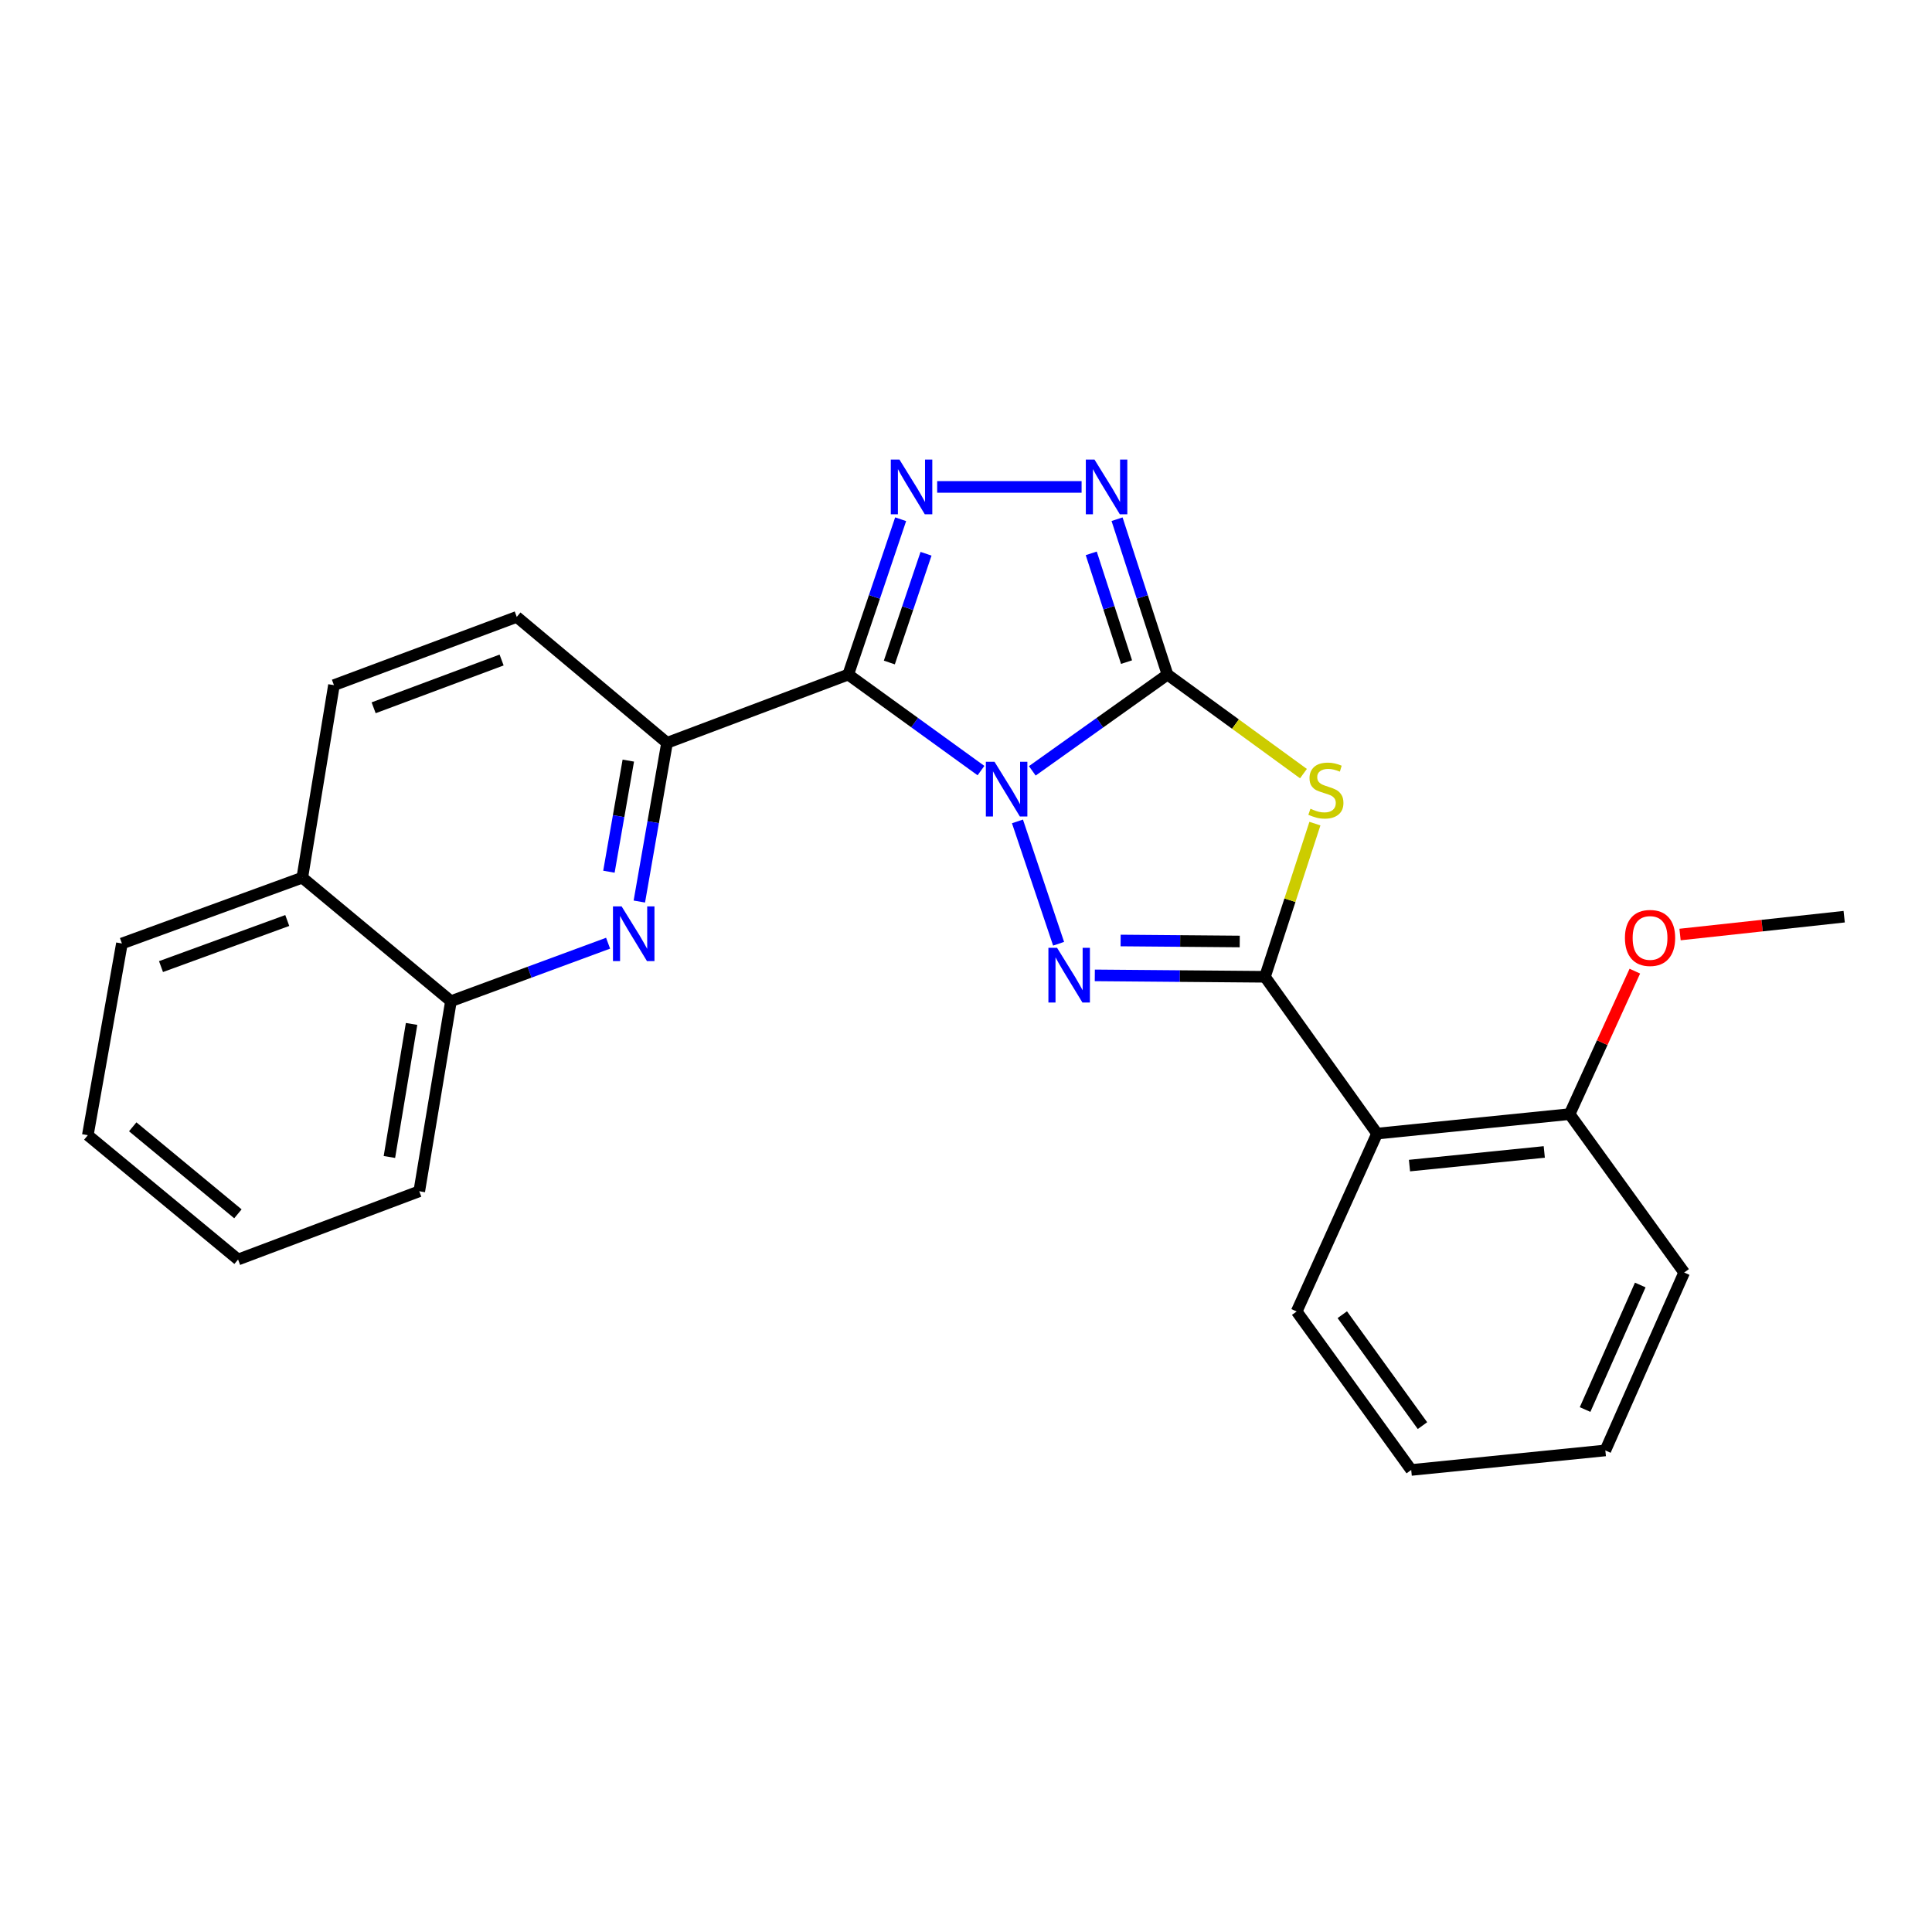 <?xml version='1.0' encoding='iso-8859-1'?>
<svg version='1.1' baseProfile='full'
              xmlns='http://www.w3.org/2000/svg'
                      xmlns:rdkit='http://www.rdkit.org/xml'
                      xmlns:xlink='http://www.w3.org/1999/xlink'
                  xml:space='preserve'
width='1000px' height='1000px' viewBox='0 0 1000 1000'>
<!-- END OF HEADER -->
<rect style='opacity:1.0;fill:#FFFFFF;stroke:none' width='1000' height='1000' x='0' y='0'> </rect>
<path class='bond-0' d='M 534.316,398.989 L 569.301,374.074' style='fill:none;fill-rule:evenodd;stroke:#0000FF;stroke-width:6px;stroke-linecap:butt;stroke-linejoin:miter;stroke-opacity:1' />
<path class='bond-0' d='M 569.301,374.074 L 604.287,349.159' style='fill:none;fill-rule:evenodd;stroke:#000000;stroke-width:6px;stroke-linecap:butt;stroke-linejoin:miter;stroke-opacity:1' />
<path class='bond-1' d='M 507.751,398.859 L 473.394,374.009' style='fill:none;fill-rule:evenodd;stroke:#0000FF;stroke-width:6px;stroke-linecap:butt;stroke-linejoin:miter;stroke-opacity:1' />
<path class='bond-1' d='M 473.394,374.009 L 439.037,349.159' style='fill:none;fill-rule:evenodd;stroke:#000000;stroke-width:6px;stroke-linecap:butt;stroke-linejoin:miter;stroke-opacity:1' />
<path class='bond-2' d='M 526.636,425.157 L 547.928,488.482' style='fill:none;fill-rule:evenodd;stroke:#0000FF;stroke-width:6px;stroke-linecap:butt;stroke-linejoin:miter;stroke-opacity:1' />
<path class='bond-4' d='M 604.287,349.159 L 639.476,374.79' style='fill:none;fill-rule:evenodd;stroke:#000000;stroke-width:6px;stroke-linecap:butt;stroke-linejoin:miter;stroke-opacity:1' />
<path class='bond-4' d='M 639.476,374.79 L 674.665,400.42' style='fill:none;fill-rule:evenodd;stroke:#CCCC00;stroke-width:6px;stroke-linecap:butt;stroke-linejoin:miter;stroke-opacity:1' />
<path class='bond-6' d='M 604.287,349.159 L 591.236,308.95' style='fill:none;fill-rule:evenodd;stroke:#000000;stroke-width:6px;stroke-linecap:butt;stroke-linejoin:miter;stroke-opacity:1' />
<path class='bond-6' d='M 591.236,308.95 L 578.185,268.74' style='fill:none;fill-rule:evenodd;stroke:#0000FF;stroke-width:6px;stroke-linecap:butt;stroke-linejoin:miter;stroke-opacity:1' />
<path class='bond-6' d='M 583.094,342.704 L 573.958,314.557' style='fill:none;fill-rule:evenodd;stroke:#000000;stroke-width:6px;stroke-linecap:butt;stroke-linejoin:miter;stroke-opacity:1' />
<path class='bond-6' d='M 573.958,314.557 L 564.823,286.411' style='fill:none;fill-rule:evenodd;stroke:#0000FF;stroke-width:6px;stroke-linecap:butt;stroke-linejoin:miter;stroke-opacity:1' />
<path class='bond-5' d='M 439.037,349.159 L 452.604,308.955' style='fill:none;fill-rule:evenodd;stroke:#000000;stroke-width:6px;stroke-linecap:butt;stroke-linejoin:miter;stroke-opacity:1' />
<path class='bond-5' d='M 452.604,308.955 L 466.171,268.75' style='fill:none;fill-rule:evenodd;stroke:#0000FF;stroke-width:6px;stroke-linecap:butt;stroke-linejoin:miter;stroke-opacity:1' />
<path class='bond-5' d='M 460.318,342.906 L 469.815,314.763' style='fill:none;fill-rule:evenodd;stroke:#000000;stroke-width:6px;stroke-linecap:butt;stroke-linejoin:miter;stroke-opacity:1' />
<path class='bond-5' d='M 469.815,314.763 L 479.312,286.62' style='fill:none;fill-rule:evenodd;stroke:#0000FF;stroke-width:6px;stroke-linecap:butt;stroke-linejoin:miter;stroke-opacity:1' />
<path class='bond-7' d='M 439.037,349.159 L 345.256,384.49' style='fill:none;fill-rule:evenodd;stroke:#000000;stroke-width:6px;stroke-linecap:butt;stroke-linejoin:miter;stroke-opacity:1' />
<path class='bond-3' d='M 566.668,504.852 L 610.706,505.22' style='fill:none;fill-rule:evenodd;stroke:#0000FF;stroke-width:6px;stroke-linecap:butt;stroke-linejoin:miter;stroke-opacity:1' />
<path class='bond-3' d='M 610.706,505.22 L 654.744,505.589' style='fill:none;fill-rule:evenodd;stroke:#000000;stroke-width:6px;stroke-linecap:butt;stroke-linejoin:miter;stroke-opacity:1' />
<path class='bond-3' d='M 580.032,486.798 L 610.858,487.056' style='fill:none;fill-rule:evenodd;stroke:#0000FF;stroke-width:6px;stroke-linecap:butt;stroke-linejoin:miter;stroke-opacity:1' />
<path class='bond-3' d='M 610.858,487.056 L 641.685,487.314' style='fill:none;fill-rule:evenodd;stroke:#000000;stroke-width:6px;stroke-linecap:butt;stroke-linejoin:miter;stroke-opacity:1' />
<path class='bond-8' d='M 654.744,505.589 L 712.771,586.745' style='fill:none;fill-rule:evenodd;stroke:#000000;stroke-width:6px;stroke-linecap:butt;stroke-linejoin:miter;stroke-opacity:1' />
<path class='bond-26' d='M 654.744,505.589 L 667.672,465.946' style='fill:none;fill-rule:evenodd;stroke:#000000;stroke-width:6px;stroke-linecap:butt;stroke-linejoin:miter;stroke-opacity:1' />
<path class='bond-26' d='M 667.672,465.946 L 680.599,426.304' style='fill:none;fill-rule:evenodd;stroke:#CCCC00;stroke-width:6px;stroke-linecap:butt;stroke-linejoin:miter;stroke-opacity:1' />
<path class='bond-25' d='M 485.078,252.027 L 559.828,252.027' style='fill:none;fill-rule:evenodd;stroke:#0000FF;stroke-width:6px;stroke-linecap:butt;stroke-linejoin:miter;stroke-opacity:1' />
<path class='bond-9' d='M 345.256,384.49 L 338.087,425.564' style='fill:none;fill-rule:evenodd;stroke:#000000;stroke-width:6px;stroke-linecap:butt;stroke-linejoin:miter;stroke-opacity:1' />
<path class='bond-9' d='M 338.087,425.564 L 330.918,466.639' style='fill:none;fill-rule:evenodd;stroke:#0000FF;stroke-width:6px;stroke-linecap:butt;stroke-linejoin:miter;stroke-opacity:1' />
<path class='bond-9' d='M 325.211,393.689 L 320.192,422.441' style='fill:none;fill-rule:evenodd;stroke:#000000;stroke-width:6px;stroke-linecap:butt;stroke-linejoin:miter;stroke-opacity:1' />
<path class='bond-9' d='M 320.192,422.441 L 315.174,451.193' style='fill:none;fill-rule:evenodd;stroke:#0000FF;stroke-width:6px;stroke-linecap:butt;stroke-linejoin:miter;stroke-opacity:1' />
<path class='bond-12' d='M 345.256,384.49 L 267.47,319.308' style='fill:none;fill-rule:evenodd;stroke:#000000;stroke-width:6px;stroke-linecap:butt;stroke-linejoin:miter;stroke-opacity:1' />
<path class='bond-11' d='M 712.771,586.745 L 812.436,576.664' style='fill:none;fill-rule:evenodd;stroke:#000000;stroke-width:6px;stroke-linecap:butt;stroke-linejoin:miter;stroke-opacity:1' />
<path class='bond-11' d='M 729.549,603.306 L 799.314,596.249' style='fill:none;fill-rule:evenodd;stroke:#000000;stroke-width:6px;stroke-linecap:butt;stroke-linejoin:miter;stroke-opacity:1' />
<path class='bond-15' d='M 712.771,586.745 L 671.153,678.821' style='fill:none;fill-rule:evenodd;stroke:#000000;stroke-width:6px;stroke-linecap:butt;stroke-linejoin:miter;stroke-opacity:1' />
<path class='bond-10' d='M 314.748,488.2 L 274.079,503.206' style='fill:none;fill-rule:evenodd;stroke:#0000FF;stroke-width:6px;stroke-linecap:butt;stroke-linejoin:miter;stroke-opacity:1' />
<path class='bond-10' d='M 274.079,503.206 L 233.41,518.213' style='fill:none;fill-rule:evenodd;stroke:#000000;stroke-width:6px;stroke-linecap:butt;stroke-linejoin:miter;stroke-opacity:1' />
<path class='bond-17' d='M 233.41,518.213 L 217.012,616.596' style='fill:none;fill-rule:evenodd;stroke:#000000;stroke-width:6px;stroke-linecap:butt;stroke-linejoin:miter;stroke-opacity:1' />
<path class='bond-17' d='M 213.033,529.984 L 201.554,598.852' style='fill:none;fill-rule:evenodd;stroke:#000000;stroke-width:6px;stroke-linecap:butt;stroke-linejoin:miter;stroke-opacity:1' />
<path class='bond-27' d='M 233.41,518.213 L 156.462,454.273' style='fill:none;fill-rule:evenodd;stroke:#000000;stroke-width:6px;stroke-linecap:butt;stroke-linejoin:miter;stroke-opacity:1' />
<path class='bond-16' d='M 812.436,576.664 L 829.312,539.663' style='fill:none;fill-rule:evenodd;stroke:#000000;stroke-width:6px;stroke-linecap:butt;stroke-linejoin:miter;stroke-opacity:1' />
<path class='bond-16' d='M 829.312,539.663 L 846.188,502.663' style='fill:none;fill-rule:evenodd;stroke:#FF0000;stroke-width:6px;stroke-linecap:butt;stroke-linejoin:miter;stroke-opacity:1' />
<path class='bond-18' d='M 812.436,576.664 L 871.724,658.658' style='fill:none;fill-rule:evenodd;stroke:#000000;stroke-width:6px;stroke-linecap:butt;stroke-linejoin:miter;stroke-opacity:1' />
<path class='bond-14' d='M 267.47,319.308 L 172.851,354.629' style='fill:none;fill-rule:evenodd;stroke:#000000;stroke-width:6px;stroke-linecap:butt;stroke-linejoin:miter;stroke-opacity:1' />
<path class='bond-14' d='M 259.629,341.624 L 193.396,366.348' style='fill:none;fill-rule:evenodd;stroke:#000000;stroke-width:6px;stroke-linecap:butt;stroke-linejoin:miter;stroke-opacity:1' />
<path class='bond-13' d='M 156.462,454.273 L 172.851,354.629' style='fill:none;fill-rule:evenodd;stroke:#000000;stroke-width:6px;stroke-linecap:butt;stroke-linejoin:miter;stroke-opacity:1' />
<path class='bond-19' d='M 156.462,454.273 L 63.105,488.352' style='fill:none;fill-rule:evenodd;stroke:#000000;stroke-width:6px;stroke-linecap:butt;stroke-linejoin:miter;stroke-opacity:1' />
<path class='bond-19' d='M 148.687,476.448 L 83.337,500.304' style='fill:none;fill-rule:evenodd;stroke:#000000;stroke-width:6px;stroke-linecap:butt;stroke-linejoin:miter;stroke-opacity:1' />
<path class='bond-21' d='M 671.153,678.821 L 730.441,760.845' style='fill:none;fill-rule:evenodd;stroke:#000000;stroke-width:6px;stroke-linecap:butt;stroke-linejoin:miter;stroke-opacity:1' />
<path class='bond-21' d='M 694.768,680.484 L 736.27,737.901' style='fill:none;fill-rule:evenodd;stroke:#000000;stroke-width:6px;stroke-linecap:butt;stroke-linejoin:miter;stroke-opacity:1' />
<path class='bond-20' d='M 869.59,483.708 L 912.068,479.092' style='fill:none;fill-rule:evenodd;stroke:#FF0000;stroke-width:6px;stroke-linecap:butt;stroke-linejoin:miter;stroke-opacity:1' />
<path class='bond-20' d='M 912.068,479.092 L 954.545,474.476' style='fill:none;fill-rule:evenodd;stroke:#000000;stroke-width:6px;stroke-linecap:butt;stroke-linejoin:miter;stroke-opacity:1' />
<path class='bond-22' d='M 217.012,616.596 L 123.23,651.917' style='fill:none;fill-rule:evenodd;stroke:#000000;stroke-width:6px;stroke-linecap:butt;stroke-linejoin:miter;stroke-opacity:1' />
<path class='bond-28' d='M 871.724,658.658 L 830.923,750.744' style='fill:none;fill-rule:evenodd;stroke:#000000;stroke-width:6px;stroke-linecap:butt;stroke-linejoin:miter;stroke-opacity:1' />
<path class='bond-28' d='M 848.996,665.112 L 820.436,729.572' style='fill:none;fill-rule:evenodd;stroke:#000000;stroke-width:6px;stroke-linecap:butt;stroke-linejoin:miter;stroke-opacity:1' />
<path class='bond-24' d='M 63.105,488.352 L 45.455,587.583' style='fill:none;fill-rule:evenodd;stroke:#000000;stroke-width:6px;stroke-linecap:butt;stroke-linejoin:miter;stroke-opacity:1' />
<path class='bond-23' d='M 730.441,760.845 L 830.923,750.744' style='fill:none;fill-rule:evenodd;stroke:#000000;stroke-width:6px;stroke-linecap:butt;stroke-linejoin:miter;stroke-opacity:1' />
<path class='bond-29' d='M 123.23,651.917 L 45.455,587.583' style='fill:none;fill-rule:evenodd;stroke:#000000;stroke-width:6px;stroke-linecap:butt;stroke-linejoin:miter;stroke-opacity:1' />
<path class='bond-29' d='M 123.142,628.27 L 68.699,583.236' style='fill:none;fill-rule:evenodd;stroke:#000000;stroke-width:6px;stroke-linecap:butt;stroke-linejoin:miter;stroke-opacity:1' />
<path  class='atom-0' d='M 514.761 394.297
L 524.041 409.297
Q 524.961 410.777, 526.441 413.457
Q 527.921 416.137, 528.001 416.297
L 528.001 394.297
L 531.761 394.297
L 531.761 422.617
L 527.881 422.617
L 517.921 406.217
Q 516.761 404.297, 515.521 402.097
Q 514.321 399.897, 513.961 399.217
L 513.961 422.617
L 510.281 422.617
L 510.281 394.297
L 514.761 394.297
' fill='#0000FF'/>
<path  class='atom-3' d='M 547.135 490.581
L 556.415 505.581
Q 557.335 507.061, 558.815 509.741
Q 560.295 512.421, 560.375 512.581
L 560.375 490.581
L 564.135 490.581
L 564.135 518.901
L 560.255 518.901
L 550.295 502.501
Q 549.135 500.581, 547.895 498.381
Q 546.695 496.181, 546.335 495.501
L 546.335 518.901
L 542.655 518.901
L 542.655 490.581
L 547.135 490.581
' fill='#0000FF'/>
<path  class='atom-5' d='M 678.281 418.601
Q 678.601 418.721, 679.921 419.281
Q 681.241 419.841, 682.681 420.201
Q 684.161 420.521, 685.601 420.521
Q 688.281 420.521, 689.841 419.241
Q 691.401 417.921, 691.401 415.641
Q 691.401 414.081, 690.601 413.121
Q 689.841 412.161, 688.641 411.641
Q 687.441 411.121, 685.441 410.521
Q 682.921 409.761, 681.401 409.041
Q 679.921 408.321, 678.841 406.801
Q 677.801 405.281, 677.801 402.721
Q 677.801 399.161, 680.201 396.961
Q 682.641 394.761, 687.441 394.761
Q 690.721 394.761, 694.441 396.321
L 693.521 399.401
Q 690.121 398.001, 687.561 398.001
Q 684.801 398.001, 683.281 399.161
Q 681.761 400.281, 681.801 402.241
Q 681.801 403.761, 682.561 404.681
Q 683.361 405.601, 684.481 406.121
Q 685.641 406.641, 687.561 407.241
Q 690.121 408.041, 691.641 408.841
Q 693.161 409.641, 694.241 411.281
Q 695.361 412.881, 695.361 415.641
Q 695.361 419.561, 692.721 421.681
Q 690.121 423.761, 685.761 423.761
Q 683.241 423.761, 681.321 423.201
Q 679.441 422.681, 677.201 421.761
L 678.281 418.601
' fill='#CCCC00'/>
<path  class='atom-6' d='M 465.554 237.867
L 474.834 252.867
Q 475.754 254.347, 477.234 257.027
Q 478.714 259.707, 478.794 259.867
L 478.794 237.867
L 482.554 237.867
L 482.554 266.187
L 478.674 266.187
L 468.714 249.787
Q 467.554 247.867, 466.314 245.667
Q 465.114 243.467, 464.754 242.787
L 464.754 266.187
L 461.074 266.187
L 461.074 237.867
L 465.554 237.867
' fill='#0000FF'/>
<path  class='atom-7' d='M 566.5 237.867
L 575.78 252.867
Q 576.7 254.347, 578.18 257.027
Q 579.66 259.707, 579.74 259.867
L 579.74 237.867
L 583.5 237.867
L 583.5 266.187
L 579.62 266.187
L 569.66 249.787
Q 568.5 247.867, 567.26 245.667
Q 566.06 243.467, 565.7 242.787
L 565.7 266.187
L 562.02 266.187
L 562.02 237.867
L 566.5 237.867
' fill='#0000FF'/>
<path  class='atom-10' d='M 321.749 469.146
L 331.029 484.146
Q 331.949 485.626, 333.429 488.306
Q 334.909 490.986, 334.989 491.146
L 334.989 469.146
L 338.749 469.146
L 338.749 497.466
L 334.869 497.466
L 324.909 481.066
Q 323.749 479.146, 322.509 476.946
Q 321.309 474.746, 320.949 474.066
L 320.949 497.466
L 317.269 497.466
L 317.269 469.146
L 321.749 469.146
' fill='#0000FF'/>
<path  class='atom-17' d='M 841.063 485.475
Q 841.063 478.675, 844.423 474.875
Q 847.783 471.075, 854.063 471.075
Q 860.343 471.075, 863.703 474.875
Q 867.063 478.675, 867.063 485.475
Q 867.063 492.355, 863.663 496.275
Q 860.263 500.155, 854.063 500.155
Q 847.823 500.155, 844.423 496.275
Q 841.063 492.395, 841.063 485.475
M 854.063 496.955
Q 858.383 496.955, 860.703 494.075
Q 863.063 491.155, 863.063 485.475
Q 863.063 479.915, 860.703 477.115
Q 858.383 474.275, 854.063 474.275
Q 849.743 474.275, 847.383 477.075
Q 845.063 479.875, 845.063 485.475
Q 845.063 491.195, 847.383 494.075
Q 849.743 496.955, 854.063 496.955
' fill='#FF0000'/>
</svg>
